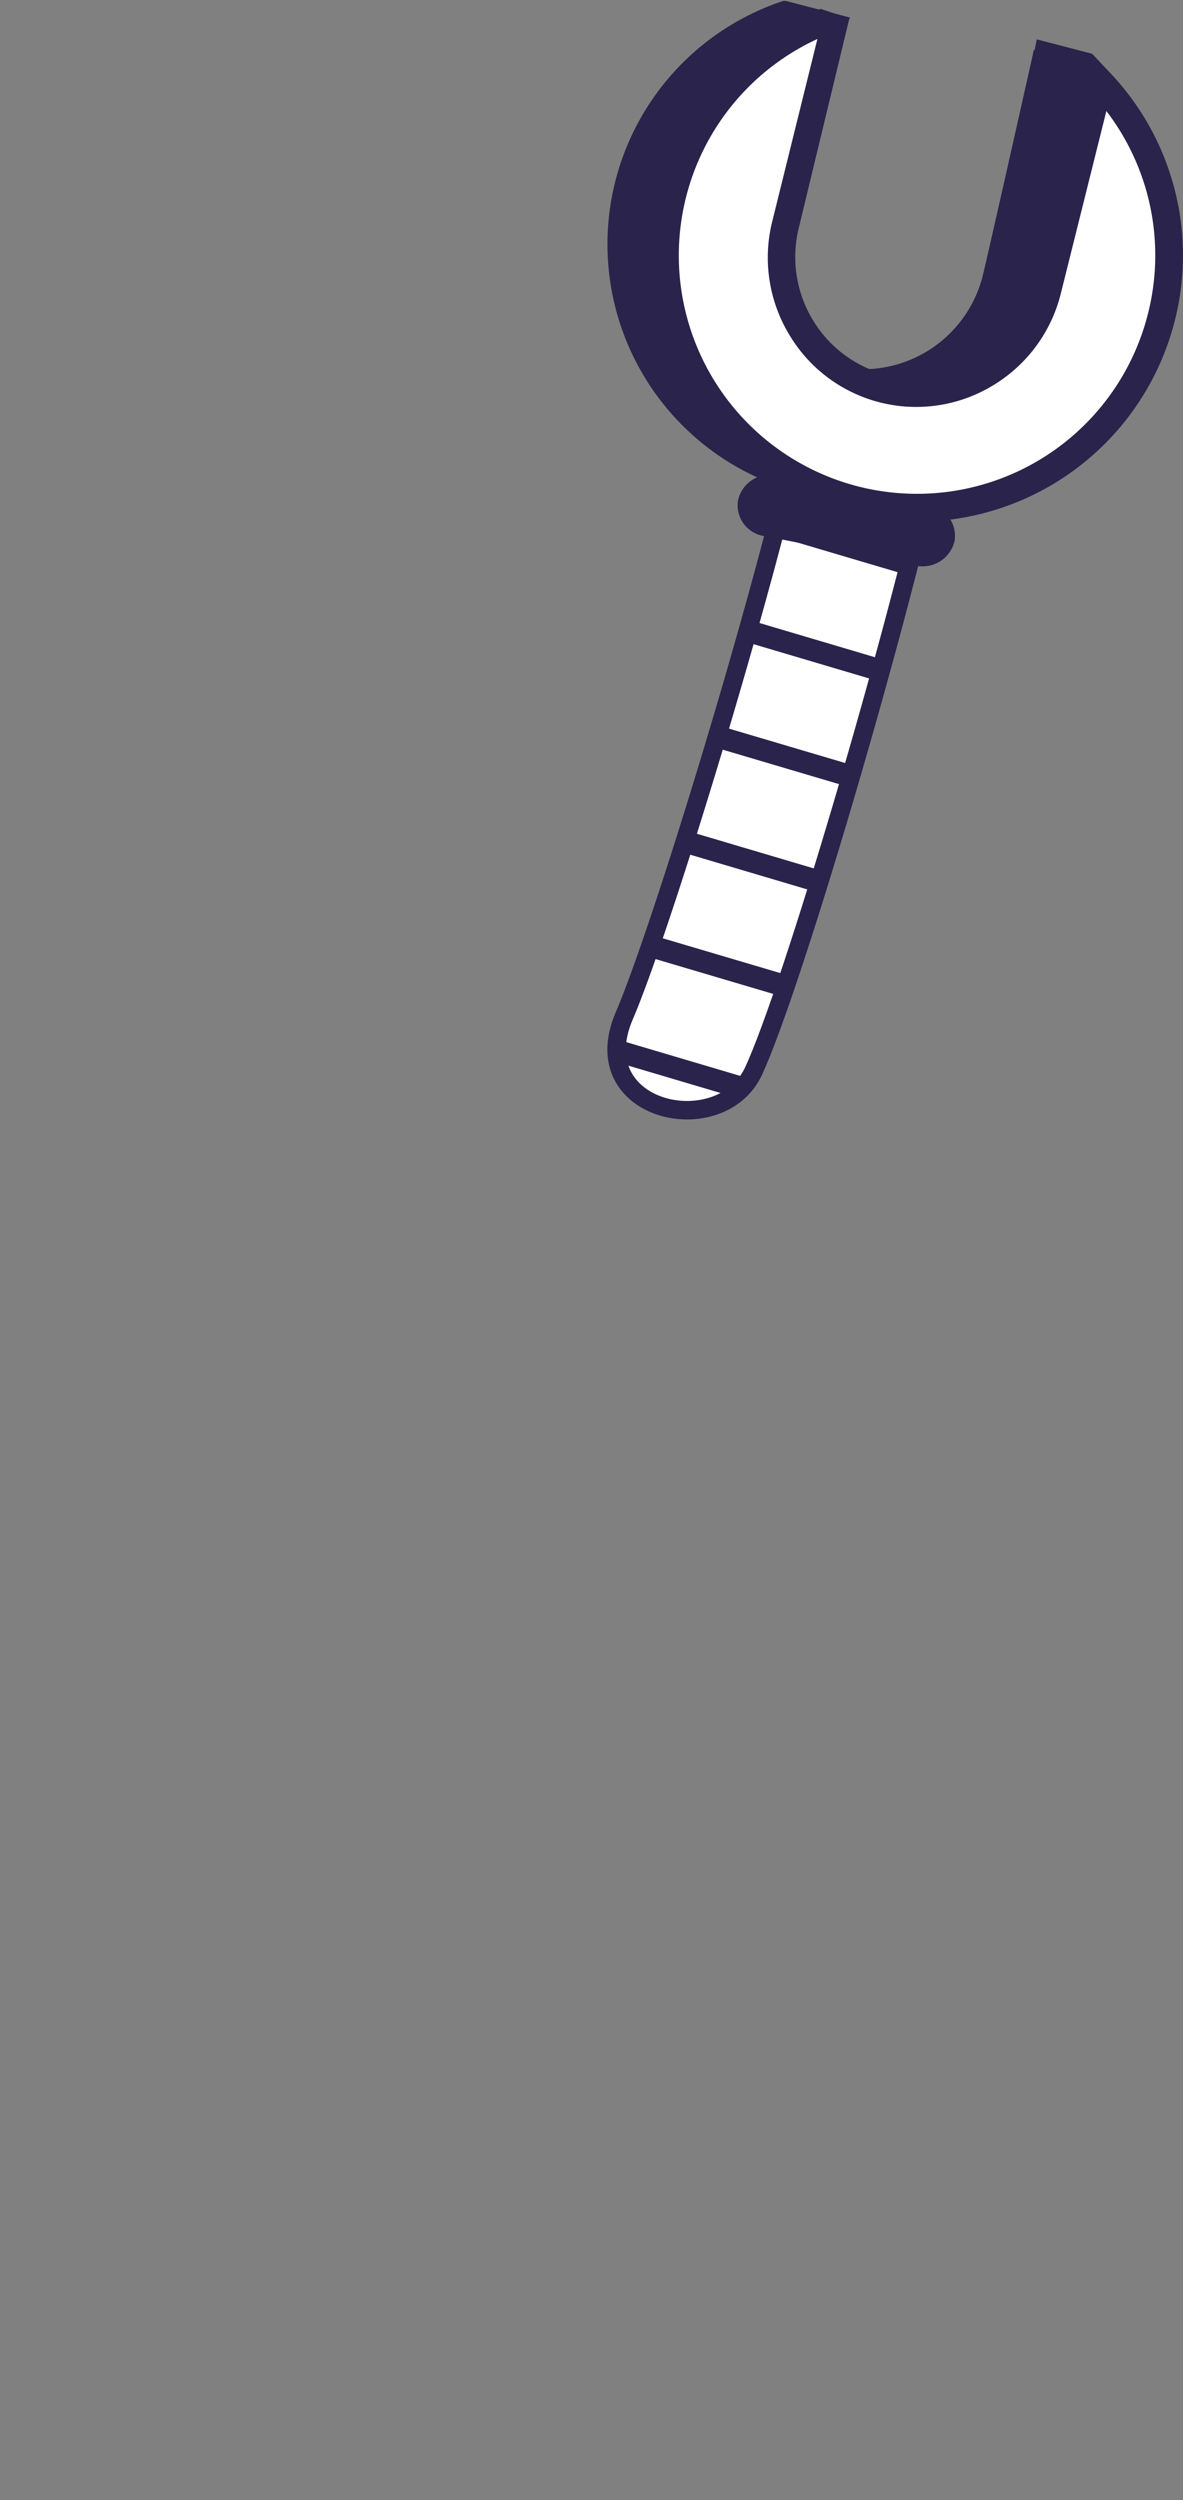 <svg id="loader_arm_2" data-name="loader arm 2" xmlns="http://www.w3.org/2000/svg" xmlns:xlink="http://www.w3.org/1999/xlink" viewBox="0 0 64.07 135.32"><rect x="0" y="0" width="64.07" height="135.32" fill="#808080" stroke="none"/><defs><style>.cls-1,.cls-3,.cls-5,.cls-7{fill:none;}.cls-2{fill:#fff;}.cls-3,.cls-5,.cls-7{stroke:#2a234b;}.cls-4{fill:#2a234b;}.cls-5{stroke-width:0.85px;}.cls-6{clip-path:url(#clip-path);}.cls-7{stroke-linecap:round;stroke-width:1.19px;}</style><clipPath id="clip-path" transform="translate(31.73 -1.7)"><path class="cls-1" d="M2.08,56.68c-2.24,5.21,5.2,6.84,7,3,2.11-4.57,7.62-23.33,9.75-32.91L11.72,24.4C9.6,34,4.07,52.06,2.08,56.68"/></clipPath></defs><title>preloader_arm-2</title><path class="cls-2" d="M11.72,24.4C9.6,34,4.07,52.06,2.08,56.68c-2.24,5.21,5.2,6.84,7,3,2.11-4.57,7.62-23.33,9.75-32.92" transform="translate(31.73 -1.7)"/><path class="cls-3" d="M11.72,24.4C9.6,34,4.07,52.06,2.08,56.68c-2.24,5.21,5.2,6.84,7,3,2.11-4.57,7.62-23.33,9.75-32.92" transform="translate(31.73 -1.7)"/><path class="cls-4" d="M27.42,4.61l-3-.78s-2.3,11.54-2.62,12.83A7,7,0,0,1,13.29,22c-3.84-1-5.53-7.83.27-19.05l-2.73-.71a13.37,13.37,0,0,0,1,25.67C19,29.68,27.82,18,27.3,5.74" transform="translate(31.73 -1.7)"/><path class="cls-4" d="M13.28,28.57a6.58,6.58,0,0,1-1.59-.19,13.87,13.87,0,0,1-1-26.63l0.14,0,3.48,0.9L14,3.16c-3.45,6.67-4.58,12.69-3,16.1a3.71,3.71,0,0,0,2.44,2.24A6.69,6.69,0,0,0,21.5,16.6C21.81,15.34,24.13,5,24.15,4.91l0.11-.51,3.52,1,0,0.37c0.33,7.69-3.11,16-8.37,20.33A9.94,9.94,0,0,1,13.28,28.57ZM10.85,2.74a12.87,12.87,0,0,0,1.09,24.66c2.14,0.53,4.52-.2,6.87-2.13,4.94-4,8.2-11.86,8-19.15L25,5.64c-0.48,2.13-2.26,10.08-2.54,11.2a7.7,7.7,0,0,1-9.3,5.62,4.68,4.68,0,0,1-3.11-2.8C8.41,16,9.42,10.07,12.83,3.26Z" transform="translate(31.73 -1.7)"/><path class="cls-2" d="M31.18,18.83A13.64,13.64,0,0,0,27.81,6.11L25,17.38a7.31,7.31,0,1,1-14.19-3.54L13.62,2.57A13.65,13.65,0,1,0,31.18,18.83" transform="translate(31.73 -1.7)"/><path class="cls-4" d="M18,29.94a14.49,14.49,0,0,1-3.51-.43A14.4,14.4,0,0,1,4,12c1.2-4.81,4-8.25,8.72-9.82l1.55,0.52L11.54,14a6.58,6.58,0,0,0,.74,5,6.54,6.54,0,0,0,9,2.25,6.59,6.59,0,0,0,3-4.07L27.42,4.61l0.94,1A14.34,14.34,0,0,1,31.91,19h0A14.42,14.42,0,0,1,18,29.94ZM12.54,3.81A12.9,12.9,0,1,0,30.45,18.65h0A12.84,12.84,0,0,0,28.19,7.71l-2.46,9.85a8.07,8.07,0,0,1-3.68,5A8,8,0,0,1,11,19.79a8.07,8.07,0,0,1-.9-6.13Z" transform="translate(31.73 -1.7)"/><path class="cls-4" d="M18.46,29.45a1.26,1.26,0,0,1,1.09,1.45,1.35,1.35,0,0,1-1.6,1L9.76,30.3a1.26,1.26,0,0,1-1.1-1.45,1.35,1.35,0,0,1,1.6-1l8.19,1.56" transform="translate(31.73 -1.7)"/><path class="cls-5" d="M18.46,29.45a1.26,1.26,0,0,1,1.09,1.45,1.35,1.35,0,0,1-1.6,1L9.76,30.3a1.26,1.26,0,0,1-1.1-1.45,1.35,1.35,0,0,1,1.6-1Z" transform="translate(31.73 -1.7)"/><g class="cls-6"><line class="cls-7" x1="31.01" y1="25.14" x2="54.29" y2="32.03"/><line class="cls-7" x1="29.32" y1="30.84" x2="52.6" y2="37.74"/><line class="cls-7" x1="27.63" y1="36.55" x2="50.91" y2="43.44"/><line class="cls-7" x1="25.94" y1="42.25" x2="49.22" y2="49.15"/><line class="cls-7" x1="24.25" y1="47.96" x2="47.53" y2="54.85"/><line class="cls-7" x1="22.56" y1="53.66" x2="45.84" y2="60.56"/><line class="cls-7" x1="20.87" y1="59.37" x2="44.15" y2="66.26"/><line class="cls-7" x1="19.18" y1="65.07" x2="42.46" y2="71.97"/><line class="cls-7" x1="17.49" y1="70.78" x2="40.77" y2="77.67"/><line class="cls-7" x1="15.8" y1="76.48" x2="39.08" y2="83.38"/><line class="cls-7" x1="14.11" y1="82.19" x2="37.39" y2="89.08"/><line class="cls-7" x1="12.42" y1="87.89" x2="35.7" y2="94.79"/><line class="cls-7" x1="10.73" y1="93.6" x2="34.01" y2="100.49"/><line class="cls-7" x1="9.04" y1="99.3" x2="32.32" y2="106.2"/><line class="cls-7" x1="7.35" y1="105.01" x2="30.63" y2="111.9"/><line class="cls-7" x1="5.66" y1="110.71" x2="28.94" y2="117.61"/><line class="cls-7" x1="3.97" y1="116.42" x2="27.25" y2="123.31"/><line class="cls-7" x1="2.28" y1="122.12" x2="25.56" y2="129.02"/><line class="cls-7" x1="0.6" y1="127.83" x2="23.87" y2="134.72"/></g></svg>